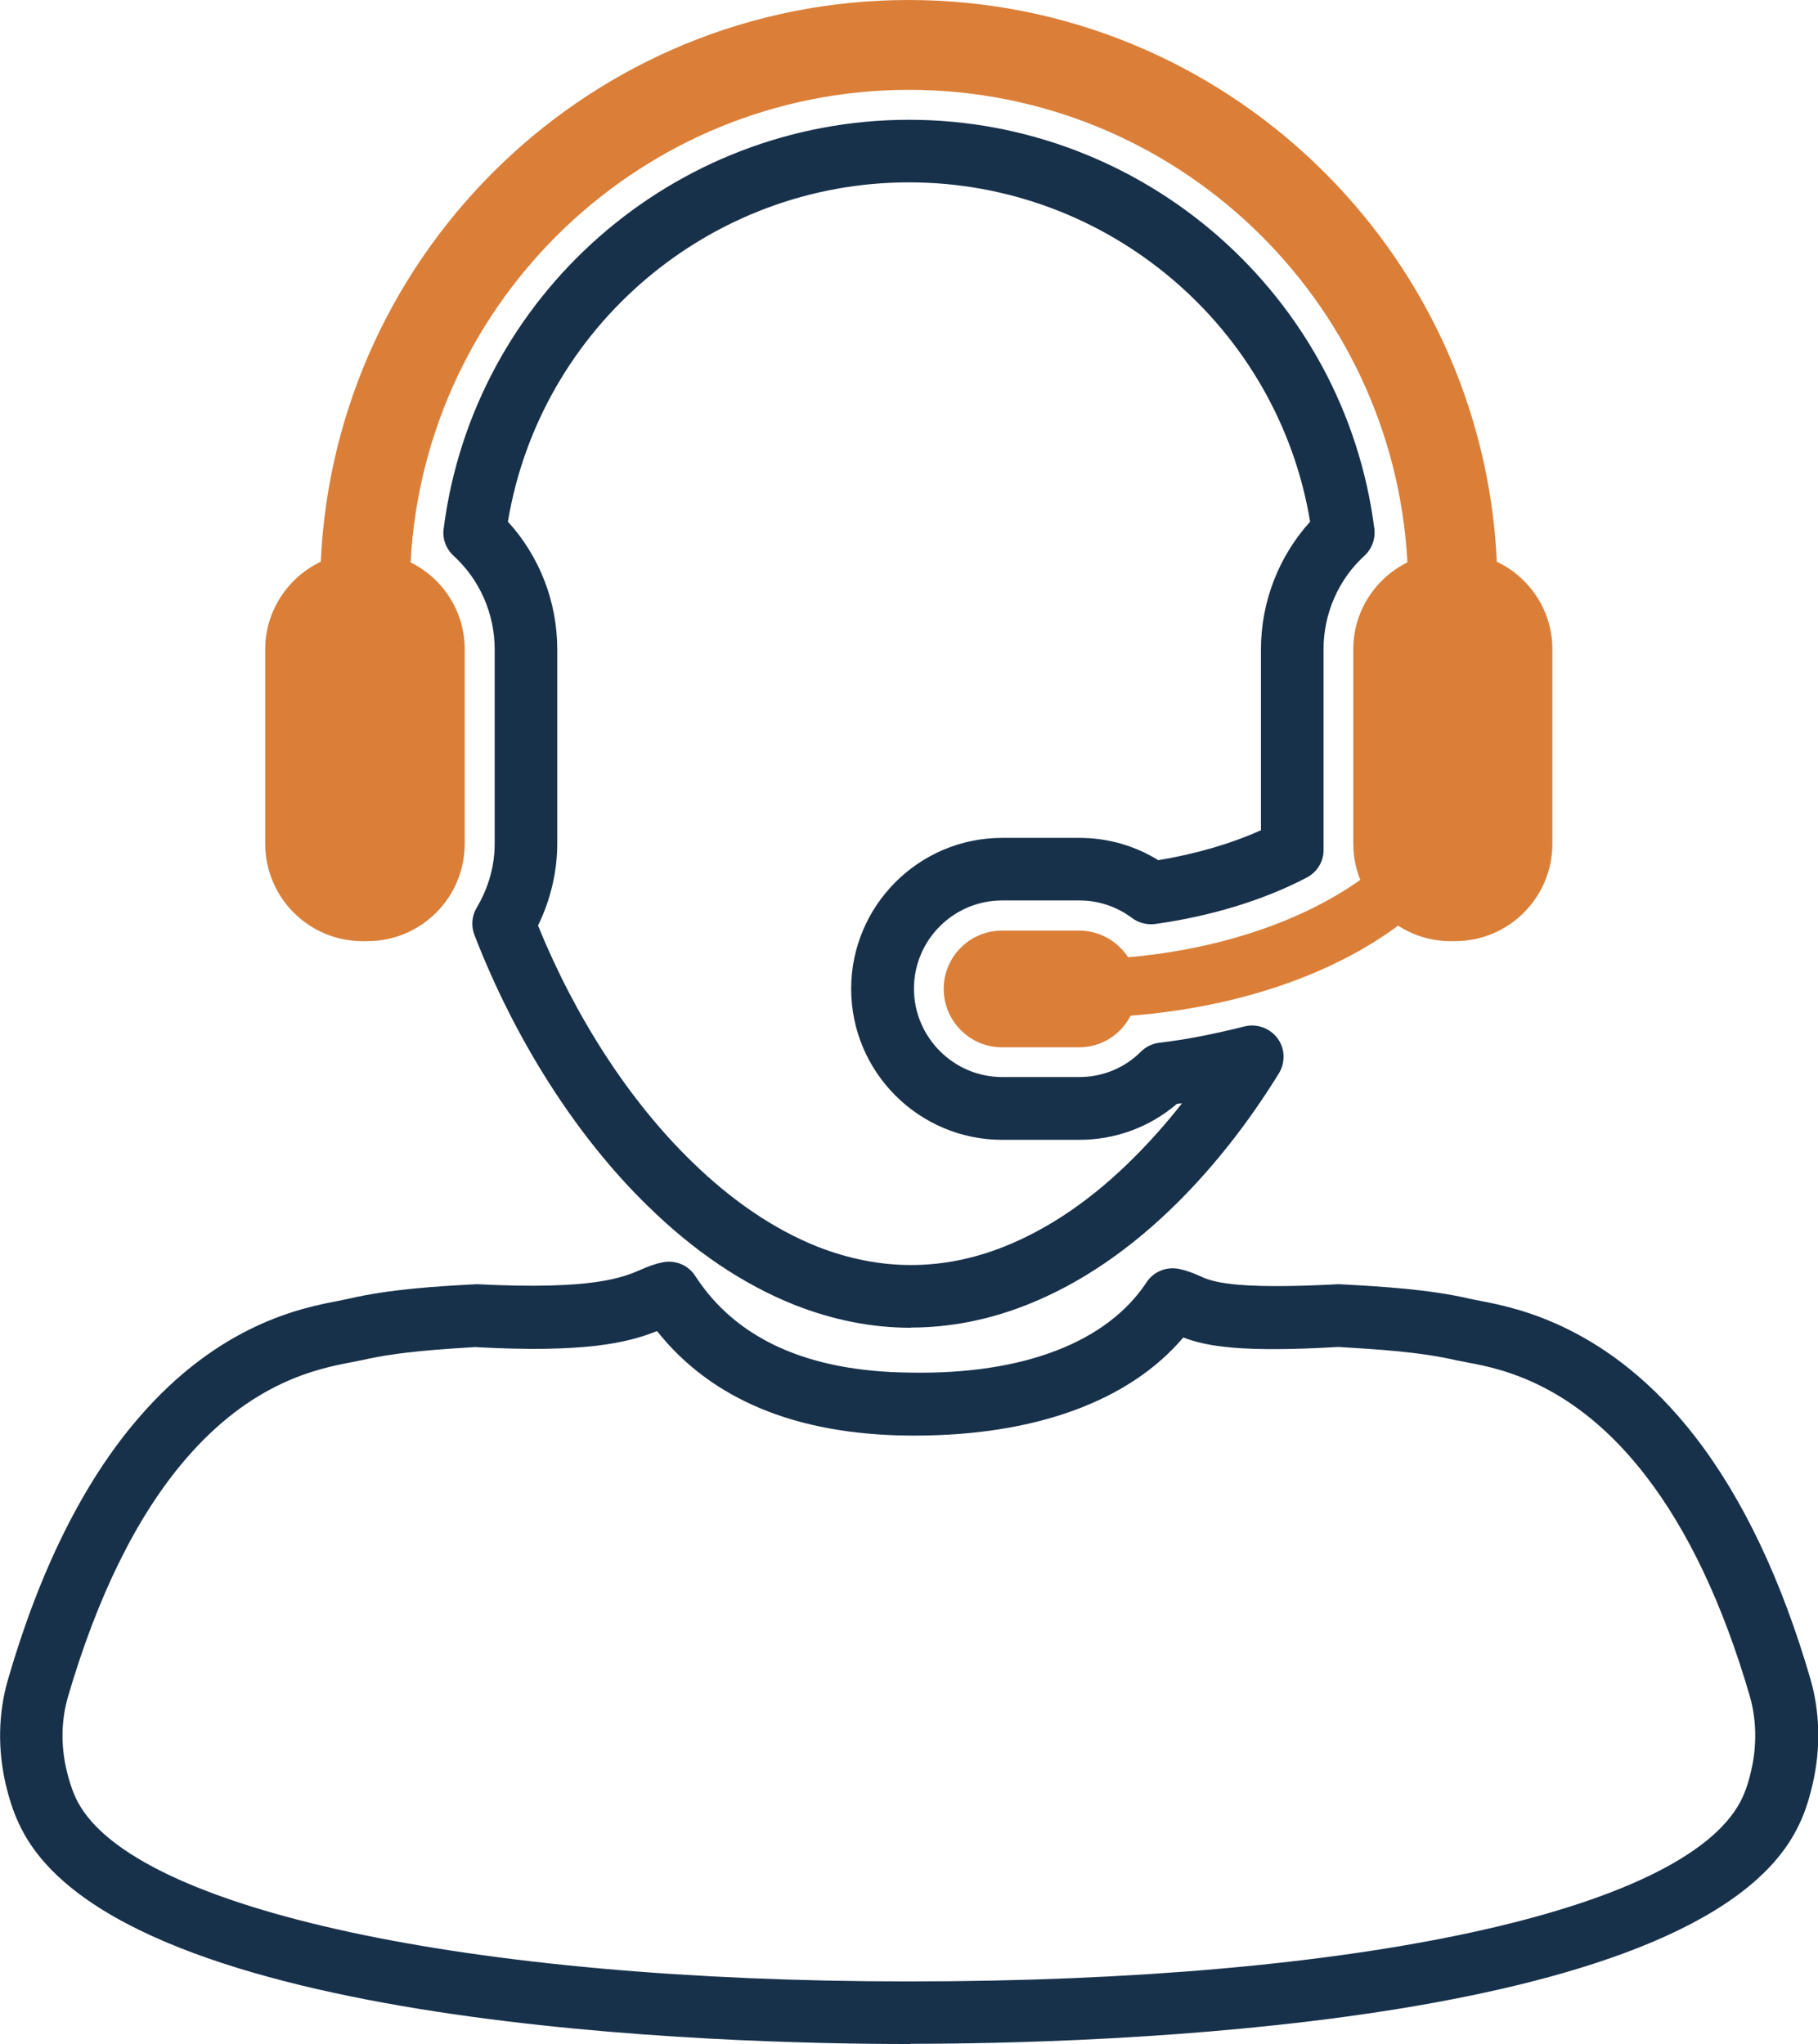<?xml version="1.0" encoding="UTF-8"?>
<svg id="Layer_1" data-name="Layer 1" xmlns="http://www.w3.org/2000/svg" viewBox="0 0 88.02 98.97">
  <defs>
    <style>
      .cls-1 {
        fill: #18314b;
      }

      .cls-2 {
        fill: #db7f38;
      }
    </style>
  </defs>
  <path class="cls-1" d="M44.1,64.29c-1.87,0-3.77-.37-5.64-1.11-2.48-.99-4.87-2.6-7.1-4.79-3.43-3.34-6.41-8-8.39-13.12-.17-.43-.13-.92.11-1.32.58-.98.87-2.03.87-3.1v-9.41c0-1.72-.72-3.37-1.99-4.53-.36-.33-.55-.82-.48-1.31,1.44-11.29,11.13-19.8,22.53-19.8s21.09,8.51,22.53,19.8c.06.49-.12.98-.48,1.31-1.26,1.15-1.98,2.8-1.98,4.53v9.65c.03.58-.29,1.13-.81,1.4-2.08,1.09-4.62,1.87-7.34,2.25-.39.05-.8-.05-1.12-.29-.75-.56-1.63-.85-2.55-.85h-3.74c-2.36,0-4.27,1.92-4.27,4.27s1.92,4.28,4.27,4.28h3.74c1.13,0,2.19-.44,2.98-1.23.24-.24.56-.39.89-.43,1.27-.15,2.61-.41,4.12-.79.6-.15,1.23.08,1.6.57.37.5.39,1.17.07,1.7-1.45,2.35-3.08,4.43-4.85,6.2-2.3,2.3-4.76,3.98-7.33,5-1.86.74-3.75,1.11-5.64,1.11ZM26.05,44.82c1.82,4.47,4.44,8.5,7.42,11.4,1.95,1.91,4,3.3,6.1,4.14,3.03,1.19,6.06,1.19,9.05,0,2.18-.87,4.3-2.32,6.3-4.33.8-.8,1.57-1.67,2.31-2.61-.08.01-.17.02-.25.03-1.31,1.12-2.97,1.74-4.72,1.74h-3.74c-4.03,0-7.31-3.28-7.31-7.31s3.28-7.31,7.31-7.31h3.74c1.36,0,2.67.37,3.82,1.08,1.81-.3,3.5-.79,4.97-1.45v-8.76c0-2.29.86-4.5,2.38-6.18-1.56-9.42-9.78-16.43-19.42-16.43s-17.85,7.01-19.42,16.43c1.53,1.67,2.39,3.88,2.39,6.18v9.41c0,1.35-.32,2.71-.93,3.96Z"/>
  <path class="cls-1" d="M44.07,98.97h-.1c-8.78,0-37.83-.74-42.88-10.32-.33-.62-.59-1.32-.8-2.2-.41-1.72-.38-3.5.1-5.14,1.54-5.31,3.66-9.56,6.29-12.62,3.93-4.59,7.96-5.37,9.69-5.7l.49-.1c2.03-.48,4.35-.61,6.22-.71,5.65.29,7.08-.33,7.94-.7.32-.14.66-.28,1.07-.36.61-.12,1.24.14,1.57.66,1.98,3.06,5.47,4.63,10.38,4.68,5.55.11,9.58-1.5,11.47-4.37.34-.52.96-.77,1.57-.65.43.09.75.23,1,.34.57.26,1.52.68,6.74.4,2.04.11,4.37.24,6.41.72.11.03.27.05.45.09,1.71.33,6.23,1.2,10.38,6.56,2.32,2.99,4.2,6.95,5.6,11.77.43,1.5.49,3.14.17,4.74-.21,1.03-.48,1.85-.88,2.59-5.06,9.57-34.1,10.31-42.88,10.31ZM23.07,65.22c-1.58.1-3.75.22-5.55.64l-.51.1c-1.61.31-4.8.93-8.04,4.71-2.34,2.73-4.25,6.6-5.68,11.49-.33,1.14-.35,2.37-.06,3.58.15.62.32,1.1.53,1.5,2.75,5.21,18.9,8.7,40.2,8.7h.1c21.62,0,37.4-3.41,40.2-8.7.25-.47.43-1.03.58-1.76.22-1.13.18-2.28-.11-3.31-1.29-4.45-3-8.07-5.08-10.75-3.45-4.46-7.02-5.15-8.55-5.44-.22-.04-.42-.08-.57-.11-1.8-.42-3.89-.54-5.73-.65-4.67.27-6.36-.02-7.51-.46-2.61,3.08-7.17,4.75-13,4.75-.1,0-.19,0-.29,0-5.47-.05-9.56-1.75-12.19-5.06-1.45.58-3.51,1.06-8.75.78Z"/>
  <path class="cls-2" d="M17.55,45.57h.24c2.6,0,4.71-2.11,4.71-4.72v-9.41c0-1.85-1.07-3.44-2.62-4.21.67-12.73,11.24-22.88,24.13-22.88s23.46,10.15,24.13,22.88c-1.55.77-2.62,2.36-2.62,4.21v9.41c0,.63.12,1.21.34,1.75-2.74,1.96-6.74,3.36-11.24,3.75-.51-.77-1.37-1.29-2.37-1.29h-3.74c-1.56,0-2.82,1.27-2.82,2.82s1.26,2.83,2.82,2.83h3.74c1.09,0,2.02-.62,2.49-1.53,5.22-.41,9.77-2,12.95-4.36.73.47,1.6.75,2.53.75h.23c2.6,0,4.71-2.11,4.71-4.72v-9.41c0-1.87-1.1-3.49-2.69-4.24-.69-15.11-13.2-27.2-28.48-27.2S16.22,12.09,15.53,27.2c-1.58.75-2.69,2.37-2.69,4.24v9.41c0,2.61,2.11,4.72,4.71,4.72"/>
</svg>